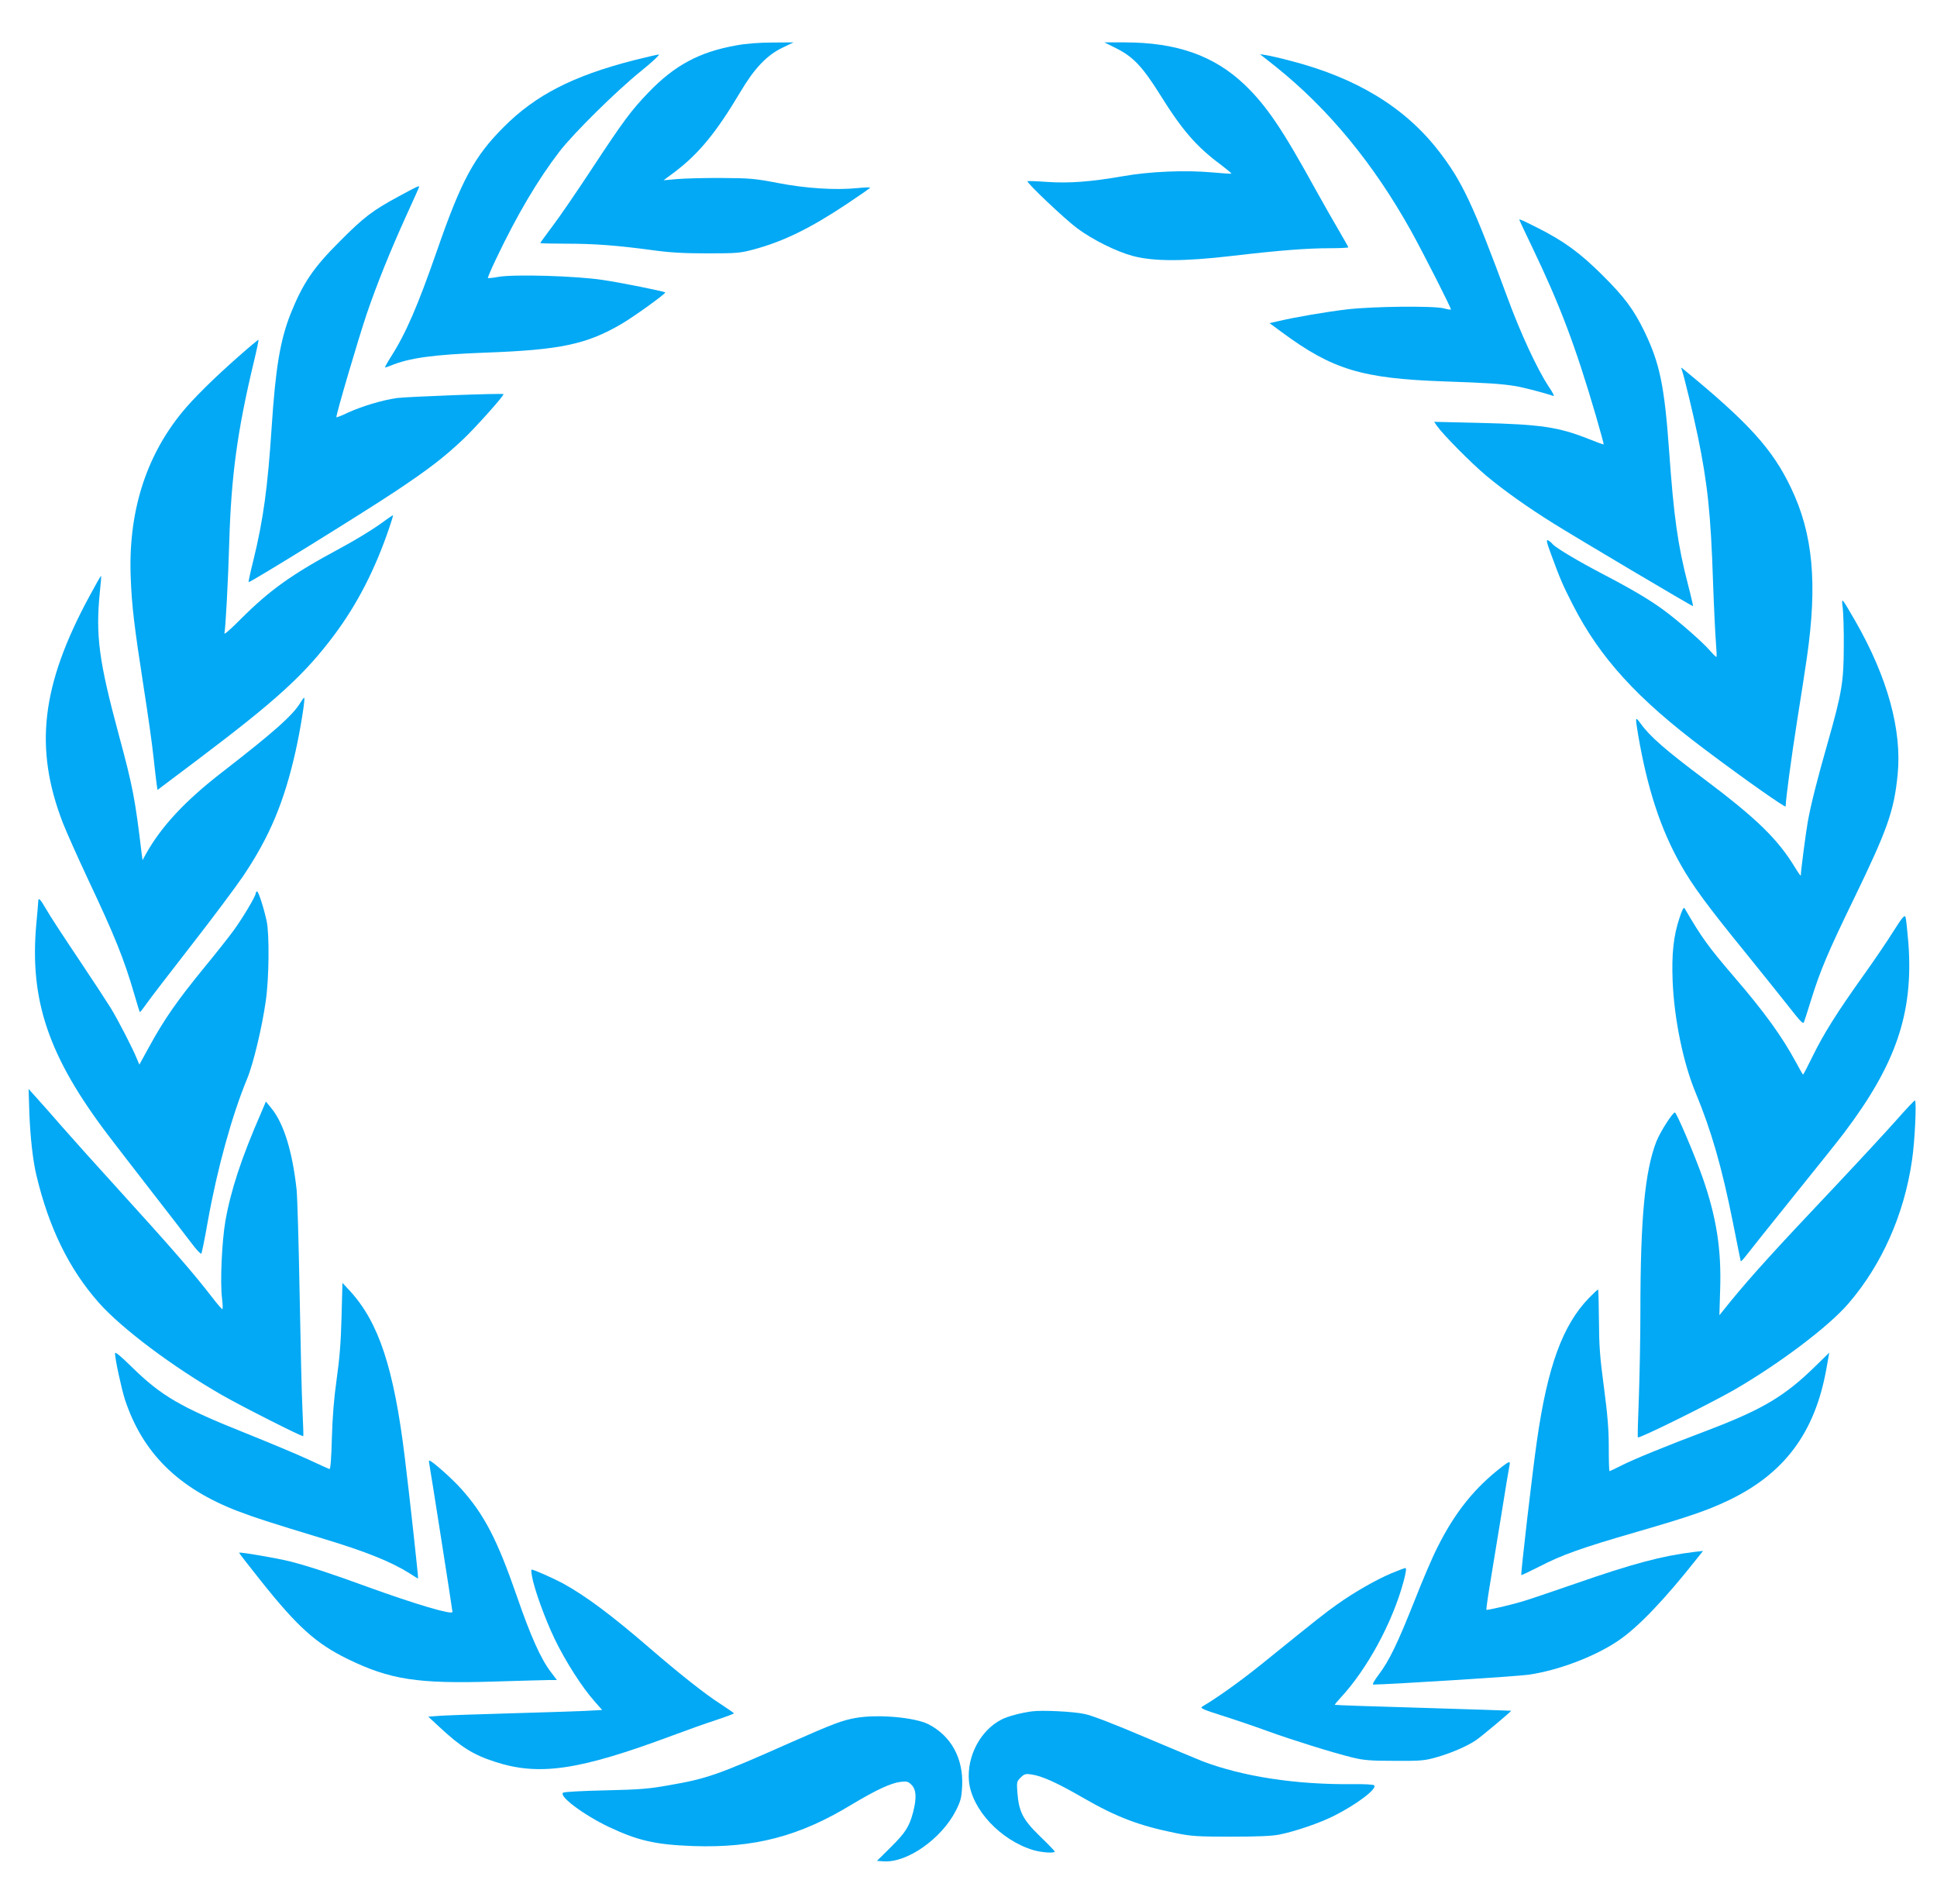 <?xml version="1.0" standalone="no"?>
<!DOCTYPE svg PUBLIC "-//W3C//DTD SVG 20010904//EN"
 "http://www.w3.org/TR/2001/REC-SVG-20010904/DTD/svg10.dtd">
<svg version="1.0" xmlns="http://www.w3.org/2000/svg"
 width="1280pt" height="1258pt" viewBox="0 0 1280 1258"
 preserveAspectRatio="xMidYMid meet">
<g transform="translate(0,1258) scale(0.1,-0.1)"
fill="#03a9f4" stroke="none">
<path d="M4865 12280 c-243 -43 -407 -131 -580 -311 -115 -120 -163 -184 -377
-509 -96 -146 -211 -314 -256 -373 -45 -60 -82 -111 -82 -113 0 -2 75 -4 168
-4 189 0 336 -11 567 -42 121 -17 211 -22 370 -22 194 0 217 2 306 26 197 53
374 140 616 301 84 56 153 104 153 107 0 3 -39 2 -87 -3 -142 -14 -337 -2
-523 34 -151 29 -183 32 -370 33 -113 1 -245 -3 -295 -7 l-90 -8 70 52 c162
122 277 262 436 529 94 159 176 245 280 295 l73 35 -139 -1 c-87 0 -178 -7
-240 -19z"/>
<path d="M7378 12260 c111 -56 172 -121 287 -304 148 -238 242 -346 406 -467
38 -29 68 -54 66 -56 -2 -2 -60 2 -128 8 -176 16 -413 6 -587 -25 -213 -37
-357 -48 -502 -38 -69 5 -127 7 -130 5 -10 -8 247 -251 329 -312 103 -76 258
-153 366 -182 139 -37 337 -37 655 0 317 37 494 51 653 51 64 0 117 3 117 6 0
3 -29 53 -63 112 -35 59 -103 179 -152 267 -221 402 -325 556 -471 696 -202
192 -449 279 -794 279 l-132 0 80 -40z"/>
<path d="M4185 12181 c-400 -103 -647 -230 -856 -440 -195 -195 -280 -352
-441 -816 -127 -365 -206 -549 -307 -706 -22 -35 -38 -65 -37 -66 2 -2 18 3
37 11 123 51 279 73 624 86 499 18 672 55 904 191 80 47 293 200 287 207 -8 7
-288 64 -411 82 -174 27 -584 39 -690 21 -37 -7 -69 -10 -71 -8 -2 2 22 60 55
128 138 290 276 523 419 709 94 121 373 397 535 528 77 62 130 112 120 112
-10 -1 -85 -18 -168 -39z"/>
<path d="M8431 12139 c346 -277 646 -640 893 -1084 81 -146 269 -516 264 -520
-2 -2 -24 1 -48 8 -69 17 -467 13 -638 -7 -136 -16 -342 -51 -460 -79 l-53
-12 83 -61 c334 -246 527 -305 1073 -324 290 -10 376 -16 470 -31 54 -9 206
-49 249 -65 10 -4 -2 21 -30 62 -75 113 -187 354 -273 589 -227 615 -299 768
-456 970 -224 288 -544 482 -980 594 -60 16 -130 32 -154 36 l-45 7 105 -83z"/>
<path d="M2632 11281 c-170 -92 -227 -135 -387 -296 -174 -173 -244 -277 -325
-479 -69 -176 -99 -356 -125 -751 -26 -395 -55 -609 -120 -874 -20 -79 -34
-145 -32 -147 6 -7 765 463 972 601 216 144 318 222 446 343 77 72 273 291
266 298 -7 7 -639 -17 -706 -26 -100 -15 -228 -54 -319 -95 -41 -20 -77 -34
-79 -32 -6 7 144 516 201 685 70 204 155 414 262 650 46 101 84 185 84 188 0
9 -18 0 -138 -65z"/>
<path d="M10040 11127 c0 -2 38 -82 84 -178 183 -381 286 -652 421 -1113 30
-104 54 -190 52 -192 -1 -2 -45 14 -97 35 -202 80 -316 97 -724 107 l-299 7
20 -29 c42 -59 229 -247 322 -325 117 -98 273 -209 446 -317 162 -101 919
-550 923 -547 1 1 -13 65 -33 141 -68 262 -94 447 -125 882 -31 434 -62 581
-163 791 -71 146 -132 228 -276 371 -150 150 -258 228 -433 316 -104 52 -118
58 -118 51z"/>
<path d="M1580 10228 c-163 -143 -307 -285 -381 -377 -240 -296 -353 -664
-335 -1091 7 -184 23 -318 85 -718 28 -178 58 -389 66 -470 9 -81 18 -161 21
-179 l5 -32 267 201 c521 393 705 561 901 823 151 202 269 431 362 704 16 47
28 85 26 87 -1 1 -44 -28 -94 -65 -51 -36 -166 -106 -256 -154 -320 -172 -461
-273 -655 -466 -63 -64 -112 -107 -109 -96 7 25 25 352 32 605 13 435 53 732
161 1183 20 82 34 150 32 152 -1 2 -59 -46 -128 -107z"/>
<path d="M11114 10136 c14 -39 76 -296 105 -436 65 -316 86 -513 101 -965 6
-170 15 -350 19 -400 4 -49 6 -92 4 -95 -2 -2 -22 16 -43 41 -48 56 -209 197
-310 271 -93 68 -212 138 -400 236 -161 84 -310 173 -330 197 -7 9 -21 20 -30
25 -14 7 -10 -12 20 -93 59 -161 77 -203 143 -332 179 -351 426 -622 872 -956
266 -200 535 -389 535 -377 0 46 38 327 76 568 25 157 54 343 64 414 71 491
41 819 -105 1123 -122 256 -280 430 -709 782 -18 15 -19 15 -12 -3z"/>
<path d="M589 8637 c-317 -587 -364 -1000 -174 -1493 24 -61 98 -227 165 -370
179 -379 239 -529 306 -758 19 -66 36 -121 38 -123 2 -2 22 24 46 58 24 34
156 206 294 383 138 177 292 383 343 458 174 259 271 488 347 828 31 139 65
350 56 350 -3 0 -13 -13 -22 -28 -51 -87 -177 -198 -524 -467 -240 -186 -396
-353 -498 -534 l-24 -44 -6 44 c-43 360 -58 441 -151 784 -132 490 -154 656
-125 945 6 56 10 104 8 105 -2 2 -37 -60 -79 -138z"/>
<path d="M12177 8565 c4 -33 8 -150 7 -260 -1 -231 -12 -301 -107 -635 -68
-238 -111 -407 -131 -520 -13 -73 -46 -325 -46 -355 0 -5 -16 17 -36 50 -115
190 -253 325 -603 588 -255 191 -359 282 -419 366 -37 50 -37 48 -17 -74 61
-356 149 -624 281 -857 78 -139 179 -276 425 -578 118 -146 253 -314 299 -373
69 -88 86 -105 91 -90 4 10 26 79 49 153 59 189 110 310 280 660 223 460 266
581 290 823 29 293 -67 643 -280 1014 -93 160 -92 160 -83 88z"/>
<path d="M1690 6678 c0 -19 -89 -168 -148 -248 -30 -41 -112 -145 -182 -230
-190 -232 -273 -351 -376 -539 l-63 -115 -17 40 c-27 67 -122 251 -171 332
-26 42 -124 192 -218 332 -94 140 -189 285 -210 323 -38 66 -51 79 -52 55 0
-7 -6 -76 -13 -153 -46 -504 81 -877 476 -1397 43 -57 171 -222 284 -368 113
-146 233 -300 265 -343 32 -43 61 -74 65 -70 4 4 24 103 44 218 63 349 159
695 258 935 41 97 99 339 124 515 22 147 25 442 6 530 -20 91 -54 195 -63 195
-5 0 -9 -5 -9 -12z"/>
<path d="M11098 6514 c-39 -117 -52 -234 -45 -414 10 -252 70 -543 152 -740
103 -248 173 -490 246 -855 27 -137 51 -254 52 -258 1 -4 18 14 38 40 20 26
159 201 310 388 151 187 302 376 335 420 344 455 459 793 425 1253 -7 84 -15
161 -19 173 -6 16 -20 1 -80 -94 -39 -63 -129 -195 -199 -293 -175 -245 -263
-386 -334 -531 -33 -68 -62 -123 -64 -123 -2 0 -22 35 -45 78 -94 174 -210
335 -410 567 -174 203 -214 259 -328 454 -6 10 -16 -10 -34 -65z"/>
<path d="M194 5225 c6 -156 23 -313 47 -412 82 -344 215 -617 411 -839 151
-171 492 -427 818 -613 129 -74 529 -276 534 -270 2 2 -1 78 -5 169 -5 91 -13
437 -19 770 -6 333 -15 643 -20 690 -28 255 -85 437 -166 537 l-37 45 -33 -78
c-129 -295 -200 -512 -235 -714 -23 -134 -35 -403 -22 -507 5 -40 6 -73 2 -73
-3 0 -35 36 -69 81 -127 164 -264 321 -620 713 -135 148 -299 331 -364 405
-65 75 -143 163 -173 196 l-54 60 5 -160z"/>
<path d="M12534 5182 c-62 -70 -244 -267 -405 -438 -407 -430 -549 -587 -693
-762 l-74 -92 5 168 c9 266 -24 479 -116 742 -52 148 -172 429 -183 430 -15 0
-97 -128 -122 -191 -76 -195 -106 -505 -106 -1124 0 -165 -5 -419 -10 -564 -6
-145 -9 -266 -7 -268 9 -9 464 216 633 312 300 173 628 420 759 573 221 256
369 591 420 947 19 126 31 395 19 394 -5 0 -59 -58 -120 -127z"/>
<path d="M2257 3880 c-4 -164 -13 -276 -32 -410 -18 -127 -28 -250 -32 -393
-4 -147 -9 -207 -17 -203 -6 2 -71 32 -143 65 -73 34 -258 111 -410 172 -428
171 -557 245 -755 440 -71 70 -108 100 -108 88 0 -38 42 -231 65 -304 116
-353 351 -587 746 -739 116 -44 202 -72 574 -185 278 -84 442 -151 563 -227
29 -19 53 -34 55 -34 3 0 -56 540 -88 800 -72 590 -172 893 -362 1100 l-50 54
-6 -224z"/>
<path d="M10499 4003 c-173 -179 -273 -452 -343 -944 -29 -199 -108 -881 -103
-886 2 -1 55 24 118 56 151 78 276 123 646 230 345 100 463 141 599 205 374
177 577 448 653 872 l19 107 -87 -85 c-204 -201 -351 -289 -716 -428 -283
-107 -481 -188 -567 -231 -43 -22 -80 -39 -82 -39 -3 0 -5 71 -5 158 0 120 -8
213 -32 397 -27 199 -32 275 -33 442 -1 112 -3 203 -6 203 -3 0 -31 -26 -61
-57z"/>
<path d="M2836 2913 c5 -22 154 -972 154 -983 0 -22 -245 51 -560 165 -249 91
-394 138 -515 169 -88 22 -335 64 -335 57 0 -3 65 -87 144 -186 243 -305 364
-413 571 -515 283 -138 463 -166 975 -150 173 5 336 10 362 10 l48 0 -40 53
c-66 86 -134 238 -225 502 -129 372 -215 539 -369 710 -60 67 -193 185 -209
185 -3 0 -3 -8 -1 -17z"/>
<path d="M9929 2892 c-184 -141 -315 -304 -431 -537 -31 -60 -99 -219 -151
-352 -112 -282 -167 -396 -236 -487 -28 -37 -44 -66 -37 -66 98 0 949 54 1027
65 199 29 441 121 596 227 129 88 304 271 514 537 l43 54 -60 -7 c-208 -25
-405 -77 -789 -211 -148 -51 -304 -104 -345 -116 -88 -26 -233 -59 -238 -55
-1 2 8 73 22 157 14 85 48 294 76 464 27 171 52 320 55 333 7 29 -2 28 -46 -6z"/>
<path d="M9194 2185 c-100 -42 -247 -126 -356 -204 -81 -57 -125 -92 -490
-387 -143 -116 -298 -227 -404 -290 -16 -9 5 -19 131 -59 83 -26 218 -72 300
-102 166 -60 425 -141 562 -175 74 -18 118 -22 278 -22 170 -1 199 1 275 23
92 25 206 74 263 113 37 25 236 192 233 195 -1 1 -262 9 -581 19 -319 9 -582
18 -584 20 -2 2 15 22 37 46 176 189 344 498 417 769 16 61 20 89 12 89 -7 -1
-48 -16 -93 -35z"/>
<path d="M3515 2168 c14 -83 85 -281 150 -416 71 -148 184 -324 264 -413 l50
-57 -112 -6 c-61 -3 -283 -10 -492 -16 -209 -6 -417 -13 -463 -16 l-82 -6 71
-66 c145 -135 224 -185 369 -232 293 -96 558 -56 1170 172 96 36 228 83 293
104 64 21 117 41 117 44 -1 3 -42 31 -92 64 -100 64 -265 195 -458 361 -259
224 -427 349 -581 434 -64 34 -192 91 -207 91 -2 0 -1 -19 3 -42z"/>
<path d="M6820 1273 c-71 -9 -162 -33 -202 -54 -139 -71 -230 -243 -215 -407
18 -187 209 -391 426 -456 55 -16 141 -22 141 -9 0 3 -44 49 -99 102 -112 109
-138 160 -148 288 -5 68 -4 73 21 98 24 24 33 27 72 21 66 -9 166 -53 332
-149 230 -133 377 -189 625 -239 98 -20 142 -23 362 -23 172 0 272 4 320 14
101 20 266 76 359 123 154 77 295 185 265 203 -6 5 -69 8 -138 7 -378 -4 -727
50 -994 151 -37 15 -210 87 -385 161 -192 82 -347 142 -392 151 -75 17 -284
27 -350 18z"/>
<path d="M5658 1230 c-90 -15 -155 -40 -438 -165 -477 -212 -548 -237 -804
-281 -127 -23 -193 -28 -416 -33 -146 -3 -271 -10 -278 -15 -34 -21 134 -147
302 -227 191 -90 307 -117 556 -126 404 -14 702 64 1046 273 160 96 260 143
324 151 43 5 51 3 74 -20 31 -31 34 -87 10 -180 -25 -95 -50 -135 -148 -232
l-91 -90 44 -3 c155 -11 383 149 478 336 32 64 37 84 41 162 9 182 -73 331
-223 408 -90 45 -330 67 -477 42z"/>
</g>
</svg>
